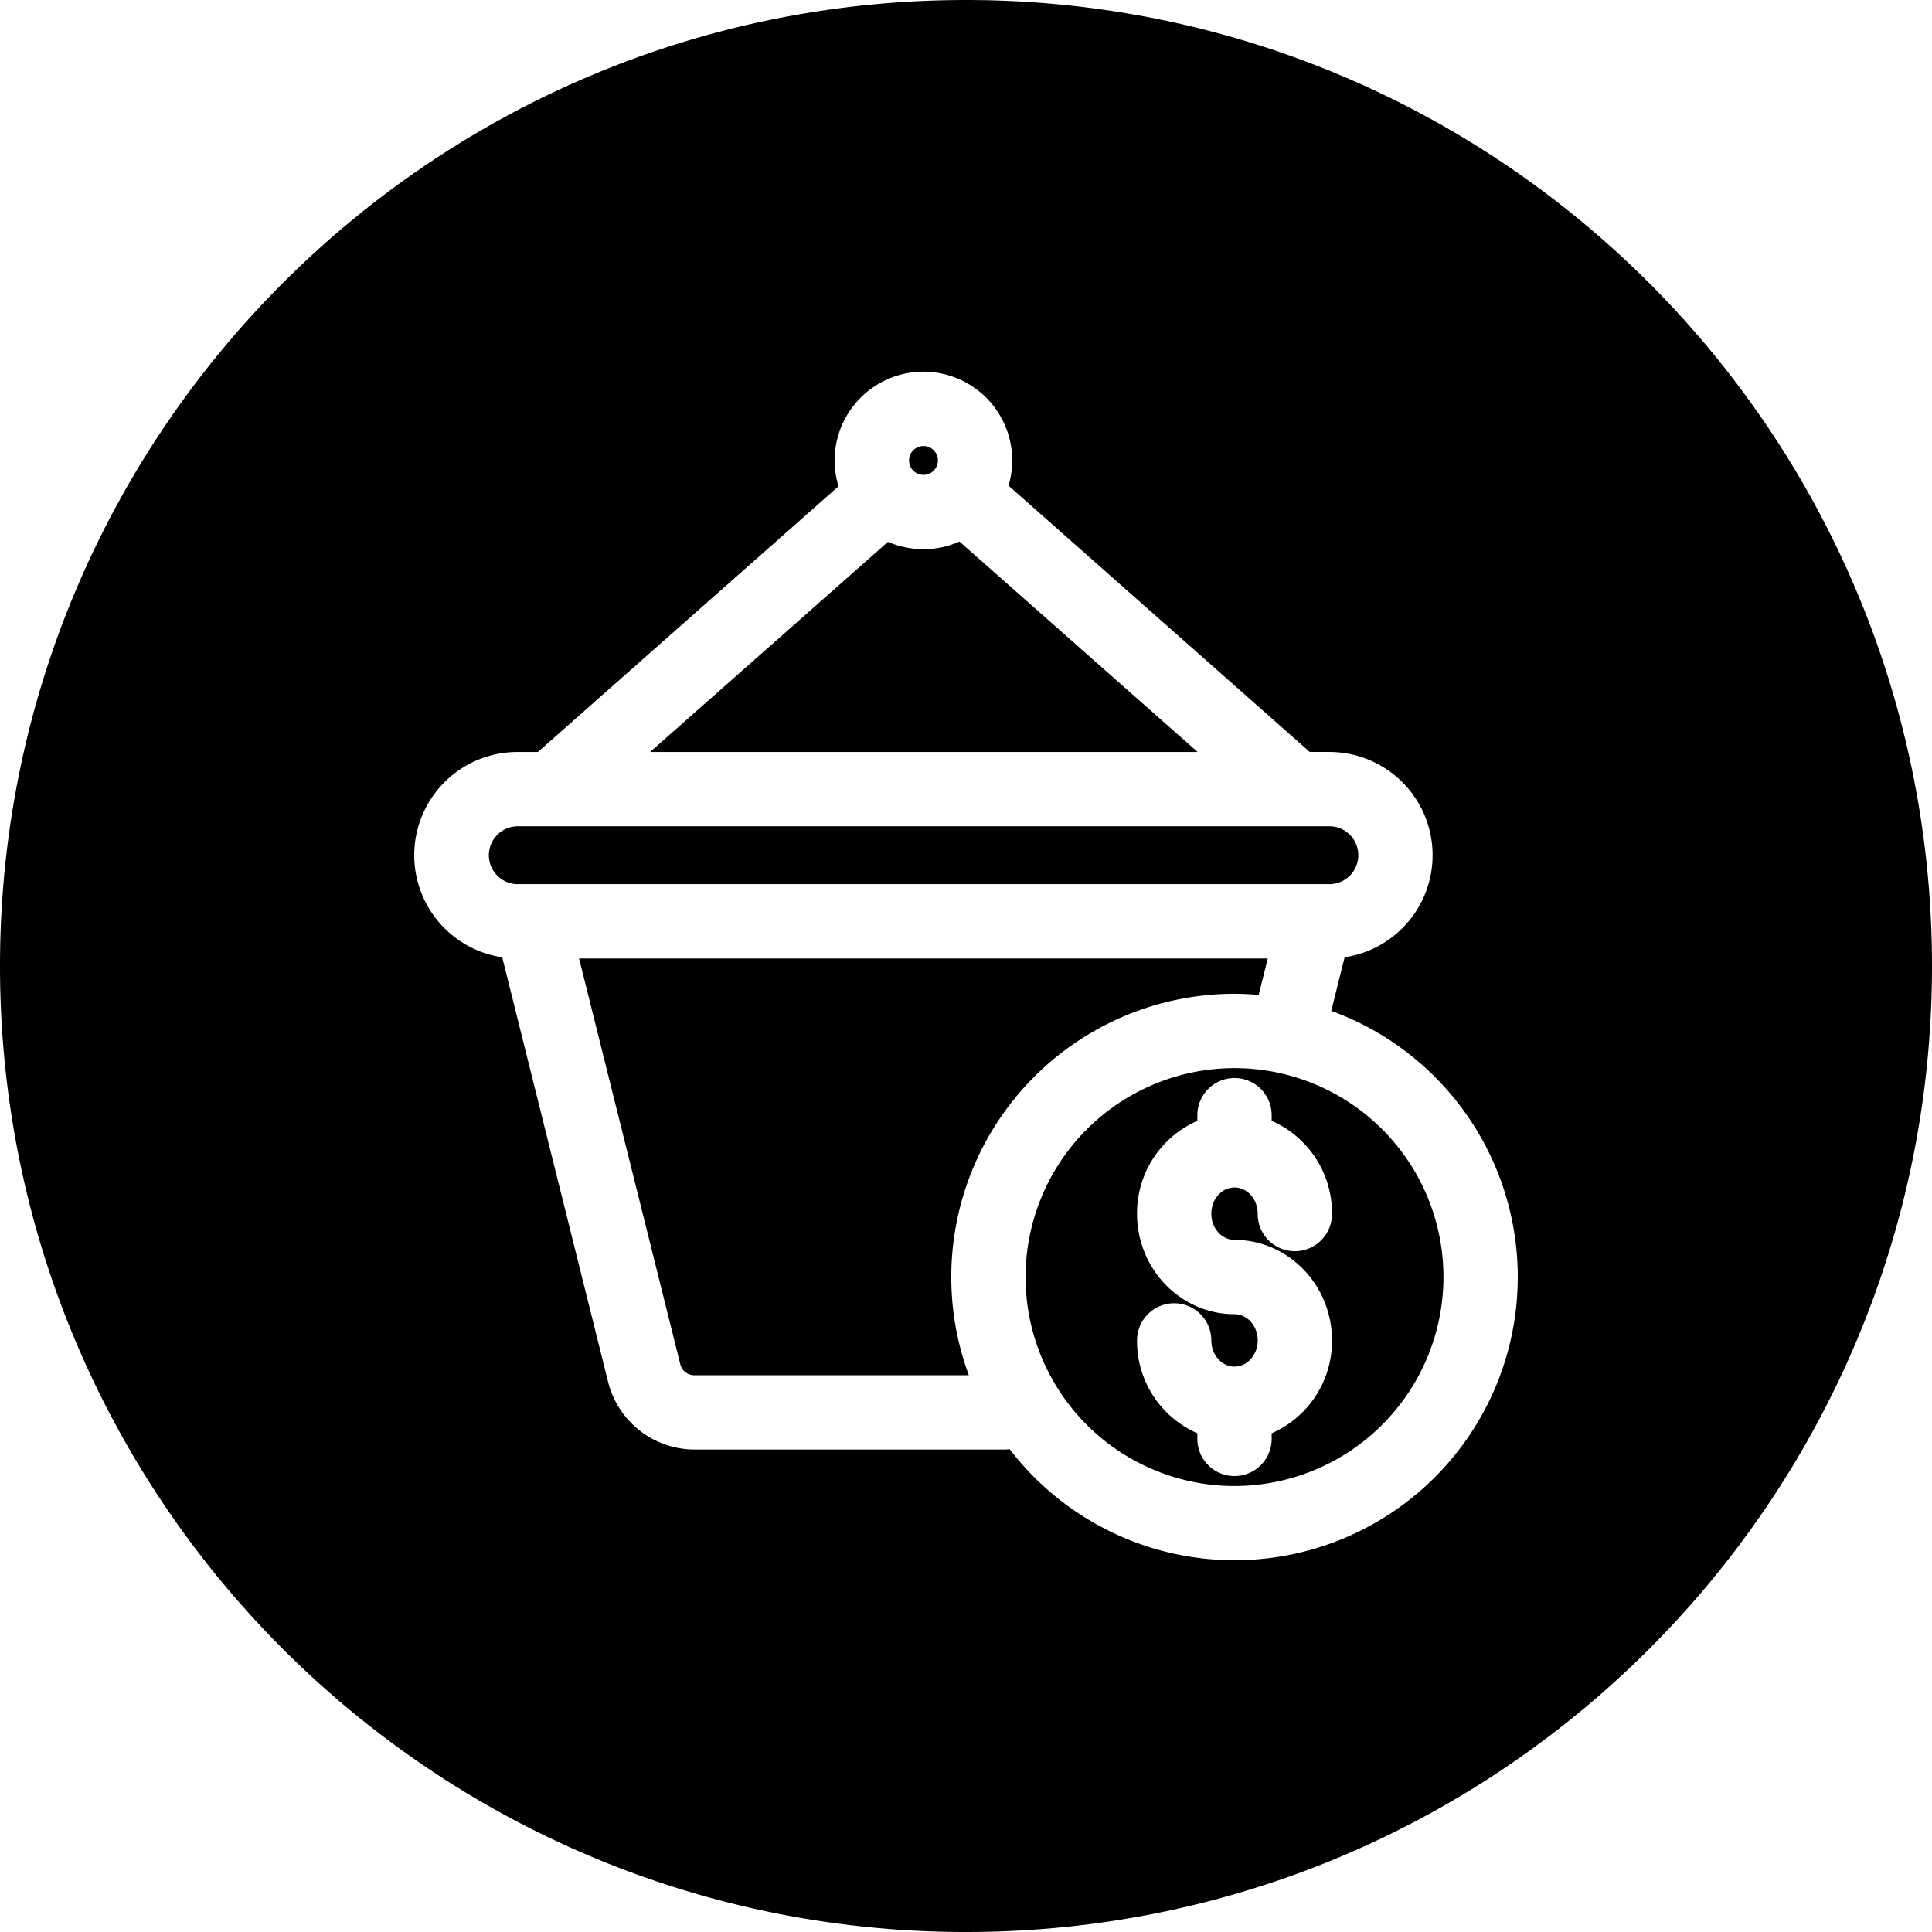 <svg id="Layer_1" height="512" viewBox="0 0 512 512" width="512" xmlns="http://www.w3.org/2000/svg" data-name="Layer 1"><path d="m256 0c141.385 0 256 114.615 256 256s-114.615 256-256 256-256-114.615-256-256 114.615-256 256-256zm71.157 285.689a9.834 9.834 0 0 0 -9.841 9.845v1.494a26.689 26.689 0 0 0 -15.989 24.613c0 14.68 11.59 26.635 25.83 26.635 3.393 0 6.149 3.12 6.149 6.944s-2.756 6.944-6.149 6.944-6.144-3.12-6.144-6.944a9.843 9.843 0 1 0 -19.686 0 26.643 26.643 0 0 0 15.989 24.613v1.494a9.843 9.843 0 1 0 19.686 0v-1.494a26.649 26.649 0 0 0 15.989-24.613c0-14.68-11.589-26.635-25.834-26.635-3.389 0-6.144-3.12-6.144-6.944s2.755-6.944 6.144-6.944 6.149 3.12 6.149 6.944a9.843 9.843 0 1 0 19.685 0 26.7 26.7 0 0 0 -15.991-24.613v-1.494a9.834 9.834 0 0 0 -9.845-9.845zm-91.845-142.089-63.03 55.686h145.1l-63.11-55.774a23.157 23.157 0 0 1 -9.559 2.021 23.906 23.906 0 0 1 -9.406-1.933zm9.406-25.4a3.824 3.824 0 1 0 3.836 3.824 3.832 3.832 0 0 0 -3.836-3.824zm115.244 108.419a7.662 7.662 0 0 0 -7.665-7.648h-215.159a7.67 7.67 0 0 0 0 15.339h215.162a7.672 7.672 0 0 0 7.665-7.691zm-32.805 36.743c2.163 0 4.294.132 6.4.307l2.417-9.669h-182.513l26.793 107.417a3.838 3.838 0 0 0 3.89 3.033h72.612a75.065 75.065 0 0 1 70.4-101.088zm55.374 75.069a55.372 55.372 0 1 0 -55.374 55.378 55.43 55.43 0 0 0 55.374-55.378zm-245.393-139.15a27.356 27.356 0 0 0 -4.044 54.412l28.055 112.515a23.67 23.67 0 0 0 23 17.932h81.978c.5 0 .98-.044 1.459-.088a75.049 75.049 0 1 0 85.214-116.163l3.538-14.2a27.356 27.356 0 0 0 -4.043-54.412h-5.215a2.343 2.343 0 0 0 -.382-.352l-79.433-70.225a23.065 23.065 0 0 0 .98-6.68 23.527 23.527 0 1 0 -46.035 6.856l-79.662 70.41z" fill-rule="evenodd"/></svg>